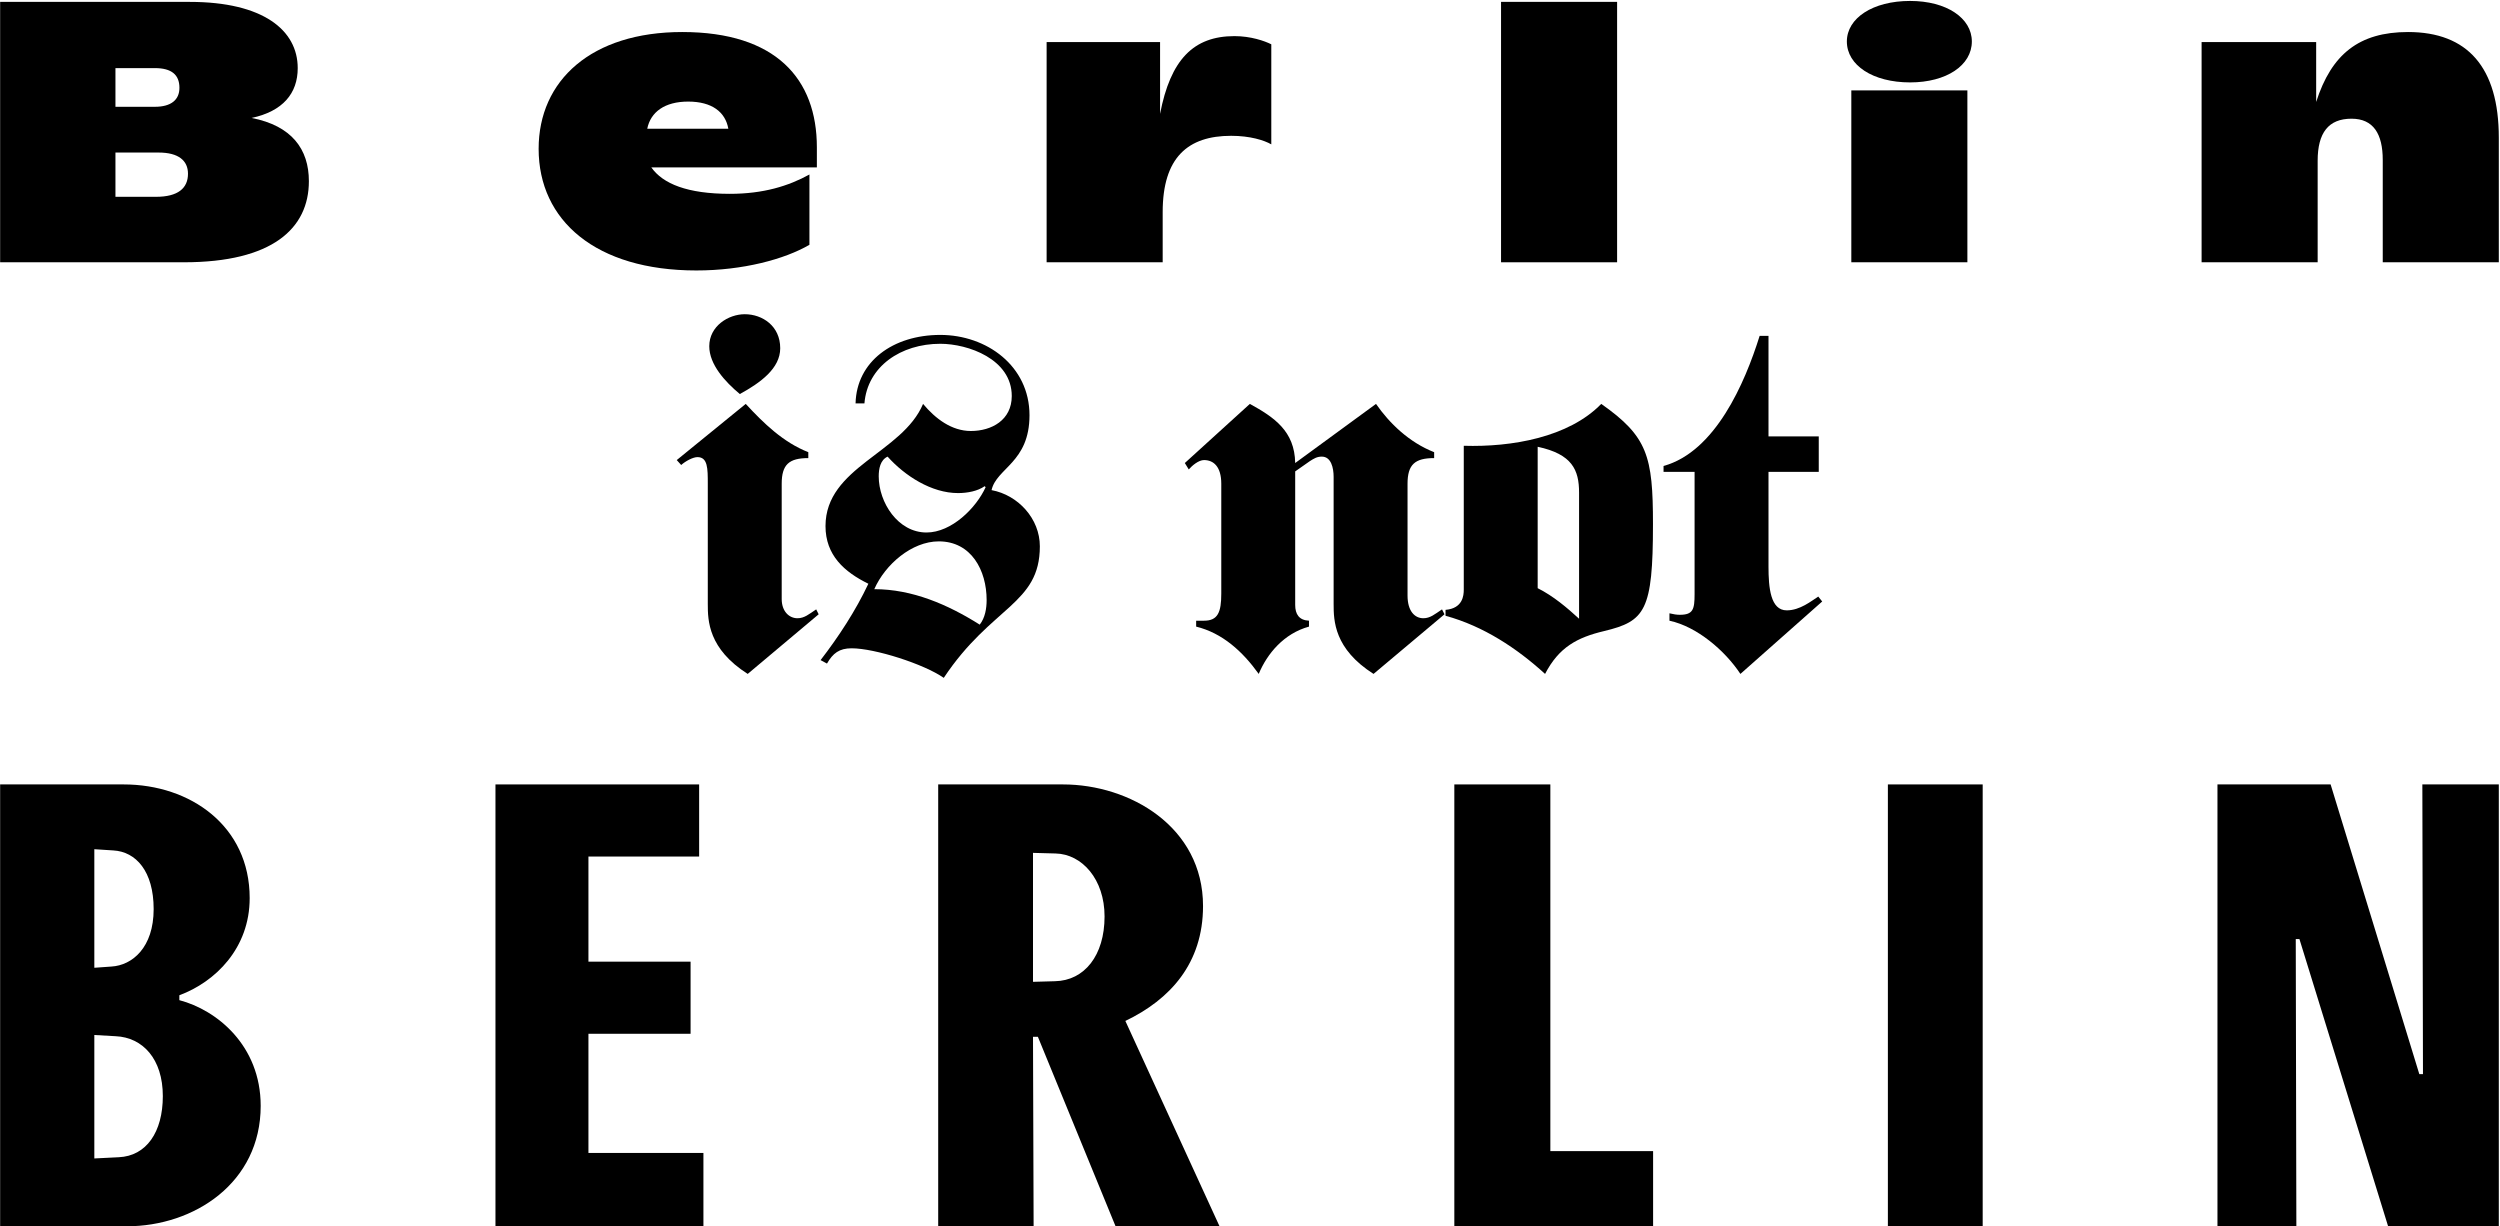 <svg width="1910" height="937" viewBox="0 0 1910 937" fill="none" xmlns="http://www.w3.org/2000/svg">
<path d="M0.105 936.884H96.832C148.233 936.884 199.166 903.733 199.166 844.901C199.166 798.675 165.522 771.594 137.018 764.123V760.388C164.587 750.116 190.755 724.435 190.755 686.147C190.755 631.05 145.429 599.3 94.496 599.3H0.105V936.884ZM72.066 790.738L88.421 791.672C108.981 792.605 124.401 808.948 124.401 837.43C124.401 864.978 111.785 883.188 90.757 884.122L72.066 885.056V790.738ZM72.066 648.794L86.552 649.727C103.841 650.661 117.392 665.603 117.392 694.552C117.392 723.968 101.038 737.509 85.15 738.443L72.066 739.376V648.794Z" fill="black"/>
<path d="M378.539 936.884H537.414V880.854H449.565V789.804H527.601V734.707H449.565V654.397H534.143V599.3H378.539V936.884Z" fill="black"/>
<path d="M716.785 936.884H789.681L789.213 792.139H792.952L852.296 936.884H931.733L859.772 779.999C893.884 763.656 919.117 736.108 919.117 692.217C919.117 631.517 863.043 599.3 812.11 599.3H716.785V936.884ZM789.213 651.595L806.503 652.062C826.596 652.529 843.885 671.673 843.885 700.155C843.885 730.038 828.465 749.182 806.035 749.649L789.213 750.116V651.595Z" fill="black"/>
<path d="M1111.11 936.884H1262.97V879.453H1184.47V599.3H1111.11V936.884Z" fill="black"/>
<path d="M1442.34 936.884H1514.77V599.3H1442.34V936.884Z" fill="black"/>
<path d="M1694.14 936.884H1754.42L1753.96 717.431H1756.76L1824.52 936.884H1909.09V599.3H1850.68L1851.15 820.621H1848.35L1780.59 599.3H1694.14V936.884Z" fill="black"/>
<path d="M192.218 90.117C216.09 85.001 227.458 71.36 227.458 52.035C227.458 23.048 201.028 1.449 145.042 1.449H0.105V200.382H140.495C208.133 200.382 235.983 174.521 235.983 138.429C235.983 113.989 222.911 96.085 192.218 90.117ZM118.329 52.035C131.117 52.035 137.085 57.151 137.085 67.097C137.085 76.191 130.833 81.591 118.329 81.591H88.204V52.035H118.329ZM88.204 150.365V116.546H121.17C136.517 116.546 143.622 122.798 143.622 132.745C143.622 143.828 135.948 150.365 119.181 150.365H88.204Z" fill="black"/>
<path d="M624.088 112.568C624.088 60.277 592.827 24.469 521.211 24.469C451.869 24.469 411.514 61.413 411.514 113.704C411.514 168.553 455.279 206.635 532.01 206.635C567.534 206.635 599.363 198.109 618.404 187.026V133.314C602.489 142.123 583.165 148.091 557.587 148.091C525.19 148.091 506.433 140.418 497.623 127.914H624.088V112.568ZM525.758 77.612C543.946 77.612 554.177 85.57 556.451 98.358H494.497C497.055 85.57 507.854 77.612 525.758 77.612Z" fill="black"/>
<path d="M943.135 27.595C911.874 27.595 894.254 45.499 886.297 86.99V32.142H799.619V200.382H888.286V162.017C888.286 120.241 907.611 103.758 940.577 103.758C955.071 103.758 965.87 107.168 971.27 110.294V33.847C966.155 31.289 955.64 27.595 943.135 27.595Z" fill="black"/>
<path d="M1235.47 200.382V1.426H1146.8V200.382H1235.47Z" fill="black"/>
<path d="M1459.31 62.96C1487.16 62.96 1506.49 49.888 1506.49 31.699C1506.49 13.795 1487.16 0.723 1459.31 0.723C1430.89 0.723 1411 13.795 1411 31.699C1411 49.888 1430.89 62.96 1459.31 62.96ZM1503.08 200.383V69.051H1414.41V200.383H1503.08Z" fill="black"/>
<path d="M1839.75 24.469C1802.23 24.469 1781.2 41.521 1769.55 77.897V32.142H1682.02V200.383H1770.69V122.799C1770.69 101.485 1778.93 90.686 1796.55 90.686C1813.32 90.686 1820.42 102.337 1820.42 122.231V200.383H1909.09V105.179C1909.09 51.467 1885.22 24.469 1839.75 24.469Z" fill="black"/>
<path d="M517.035 351.493L520.423 355.257C523.811 352.245 529.458 349.234 532.846 349.234C540.752 349.234 540.752 357.892 540.752 369.562V461.417C540.752 474.216 541.128 495.674 571.244 514.873L625.454 469.322L623.571 465.558C617.925 469.322 614.536 472.334 609.266 472.334C602.866 472.334 597.22 467.064 597.22 457.652V369.562C597.22 354.881 602.866 349.987 617.548 349.987V345.469C598.349 337.94 583.291 323.259 569.739 308.577L517.035 351.493ZM568.986 240.062C556.563 240.062 541.881 249.097 541.881 264.532C541.881 278.461 553.928 291.637 565.221 301.048C581.032 292.389 596.09 281.472 596.09 266.038C596.09 249.097 582.538 240.062 568.986 240.062Z" fill="black"/>
<path d="M631.815 506.968C636.332 499.062 641.226 495.298 650.638 495.298C668.331 495.298 705.976 507.344 721.034 517.885C757.55 462.923 794.443 461.793 794.443 417.372C794.443 396.29 777.879 378.221 757.55 374.456C761.315 357.516 786.537 353.375 786.537 317.235C786.537 279.59 753.786 255.874 718.399 255.874C682.26 255.874 654.402 276.202 653.649 308.2H660.425C662.684 279.967 688.283 262.65 718.399 262.65C739.48 262.65 772.985 274.32 772.985 302.554C772.985 321 757.55 329.282 741.739 329.282C727.058 329.282 714.635 319.871 705.223 308.577C689.412 346.222 630.686 356.763 630.686 401.937C630.686 424.148 644.991 436.947 663.437 445.982C653.649 466.687 640.85 486.263 626.921 504.332L631.815 506.968ZM753.786 458.405C753.786 464.805 752.656 471.957 748.515 477.228C724.046 461.793 696.941 450.123 667.954 450.123C676.236 431.301 696.565 413.607 717.27 413.607C742.116 413.607 753.786 435.818 753.786 458.405ZM671.343 363.915C671.343 358.269 672.472 351.493 678.119 348.857C691.295 363.539 711.623 376.715 731.951 376.715C739.104 376.715 747.01 375.209 752.28 371.445L753.033 372.197C745.88 388.008 727.058 406.831 707.859 406.831C686.024 406.831 671.343 383.867 671.343 363.915Z" fill="black"/>
<path d="M989.527 360.151L1000.82 352.245C1003.83 350.363 1006.09 348.857 1009.86 348.857C1017.01 348.857 1018.89 357.516 1018.89 364.292V461.417C1018.89 474.216 1019.27 495.674 1049.38 514.873L1103.59 469.322L1101.71 465.558C1096.06 469.322 1092.68 472.334 1087.41 472.334C1081.01 472.334 1075.36 467.064 1075.36 455.017V369.562C1075.36 354.881 1081.01 349.987 1095.69 349.987V345.469C1076.49 337.94 1061.43 323.259 1051.27 308.577L989.527 353.751C989.151 329.282 973.34 318.741 954.894 308.577L905.202 353.751L908.214 358.645C910.849 355.634 915.743 351.493 919.884 351.493C927.036 351.493 933.06 356.386 933.06 369.562V453.511C933.06 467.816 930.424 474.216 919.884 474.216H913.861V478.734C933.813 483.628 949.247 497.556 961.67 514.873C968.07 499.439 980.869 484.004 1000.07 478.734V474.216C992.539 473.84 989.527 469.322 989.527 462.17V360.151Z" fill="black"/>
<path d="M1118.32 450.5C1118.32 455.017 1117.56 464.805 1104.39 465.934V470.452C1133.37 478.357 1158.97 495.298 1180.43 514.873C1190.97 494.545 1204.9 487.016 1225.6 482.122C1256.85 474.593 1262.87 466.687 1262.87 400.431C1262.87 348.481 1258.73 333.423 1223.35 308.577C1198.5 334.176 1154.83 341.705 1118.32 340.575V450.5ZM1174.78 341.328C1201.14 346.975 1206.41 359.022 1206.41 376.338V472.71C1197.37 464.428 1186.83 455.394 1174.78 449.37V341.328Z" fill="black"/>
<path d="M1351.13 360.527H1389.53V333.423H1351.13V256.626H1344.36C1333.06 292.766 1310.47 345.093 1270.95 356.01V360.527H1294.66V453.888C1294.66 465.558 1293.53 469.699 1283.37 469.699C1281.11 469.699 1278.48 469.322 1275.46 468.569V474.216C1296.55 478.734 1318 497.18 1329.67 514.873L1392.16 459.535L1389.15 455.77C1383.88 459.158 1375.22 466.311 1365.06 466.311C1352.64 466.311 1351.13 448.994 1351.13 432.806V360.527Z" fill="black"/>
</svg>
